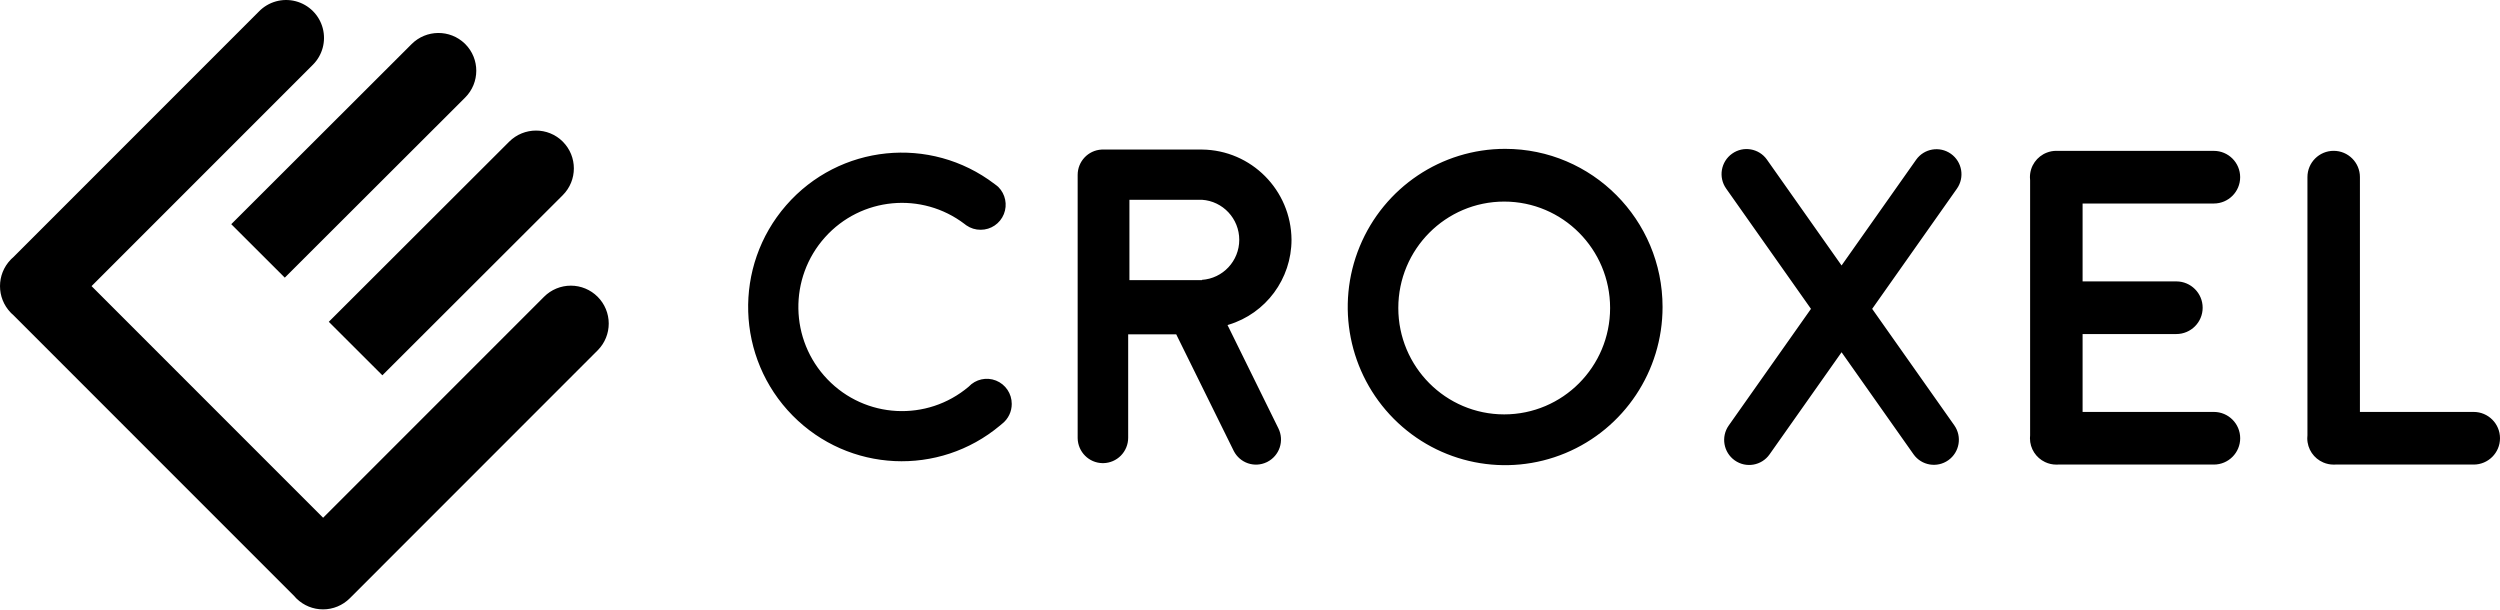 <?xml version="1.0" encoding="UTF-8"?>
<svg width="2160px" height="527px" viewBox="0 0 2160 527" version="1.1" xmlns="http://www.w3.org/2000/svg" xmlns:xlink="http://www.w3.org/1999/xlink">
    <title>croxel_logo</title>
    <g id="Page-1" stroke="none" stroke-width="1" fill="none" fill-rule="evenodd">
        <g id="Croxel_Logo_Horizontal" transform="translate(0, 0)" fill="#000000" fill-rule="nonzero">
            <path d="M255.513,1.074 C266.946,4.075 275.874,13.006 278.875,24.442 C281.83,35.704 278.583,47.675 270.378,55.897 L269.996,56.274 L79.099,247.204 L279.171,447.337 L470.068,256.406 C476.202,250.26 484.527,246.807 493.209,246.807 C501.891,246.807 510.216,250.26 516.35,256.406 C522.495,262.546 525.948,270.877 525.948,279.565 C525.948,288.069 522.64,296.23 516.738,302.33 L516.35,302.725 L302.24,516.899 C296.102,523.046 287.773,526.5 279.087,526.5 C270.586,526.5 262.427,523.191 256.329,517.287 L255.935,516.899 L255.415,516.34 L254.905,515.772 L254.905,515.772 L254.401,515.197 L11.258,271.981 C10.845,271.604 10.405,271.24 9.988,270.849 L9.581,270.448 L9.202,270.06 C-3.068,257.31 -3.067,237.117 9.205,224.369 L9.581,223.985 L9.988,223.58 C10.266,223.316 10.554,223.062 10.838,222.816 L11.258,222.451 L223.691,9.955 C231.919,1.467 244.081,-1.928 255.513,1.074 Z M1300.47,128.611 C1375.574,128.624 1436.451,189.799 1436.451,265.258 C1436.451,320.528 1403.312,370.356 1352.487,391.505 C1301.663,412.654 1243.163,400.959 1204.268,361.873 C1165.373,322.787 1153.743,264.009 1174.801,212.948 C1195.86,161.888 1245.459,128.601 1300.47,128.611 Z M1526.592,137.863 C1526.604,137.879 1526.615,137.895 1526.627,137.912 L1591.117,229.366 L1655.516,138.043 C1662.372,128.319 1675.814,125.995 1685.538,132.852 C1685.554,132.864 1685.57,132.875 1685.587,132.887 C1695.327,139.796 1697.639,153.283 1690.758,163.042 L1617.553,266.854 L1688.508,367.476 C1695.389,377.235 1693.077,390.723 1683.337,397.631 C1673.632,404.515 1660.184,402.229 1653.3,392.524 C1653.289,392.508 1653.277,392.491 1653.266,392.475 L1591.117,304.342 L1528.877,392.607 C1522.02,402.33 1508.579,404.655 1498.855,397.798 L1498.806,397.763 L1498.806,397.763 C1489.066,390.854 1486.753,377.367 1493.635,367.608 L1564.681,266.854 L1491.385,162.911 C1484.503,153.152 1486.816,139.664 1496.556,132.755 C1506.26,125.871 1519.708,128.158 1526.592,137.863 Z M1038.535,129.212 C1081.117,129.656 1115.506,164.271 1115.869,207.055 C1115.871,240.943 1093.764,270.778 1061.551,280.546 L1060.572,280.836 L1104.527,370.099 C1107.083,375.251 1107.491,381.215 1105.658,386.67 C1103.878,391.969 1100.128,396.363 1095.202,398.941 L1094.765,399.164 L1094.296,399.391 C1089.277,401.755 1083.536,402.086 1078.271,400.3 C1072.997,398.512 1068.623,394.744 1066.058,389.795 L1065.836,389.355 L1016.258,288.865 L974.744,288.865 L974.744,378.224 C974.744,384.039 972.445,389.616 968.352,393.728 C964.377,397.722 959.025,400.016 953.417,400.144 L952.922,400.149 L952.538,400.146 C940.791,399.943 931.306,390.413 931.103,378.61 L931.1,378.224 L931.1,151.113 C931.104,139.464 940.167,129.877 951.699,129.23 L952.084,129.212 L1038.535,129.212 Z M1776.689,130.318 C1777.139,130.318 1777.586,130.331 1778.03,130.357 L1912.762,130.357 C1925.32,130.357 1935.5,140.538 1935.5,153.096 C1935.5,165.654 1925.32,175.835 1912.762,175.835 L1799.36,175.834 L1799.36,243.131 L1880.356,243.132 C1892.914,243.132 1903.094,253.312 1903.094,265.871 C1903.094,278.429 1892.914,288.609 1880.356,288.609 L1799.36,288.608 L1799.36,355.906 L1912.786,355.907 C1925.344,355.907 1935.524,366.087 1935.524,378.645 C1935.524,391.203 1925.344,401.384 1912.786,401.384 L1778.04,401.384 C1777.593,401.41 1777.143,401.424 1776.689,401.424 C1773.184,401.424 1769.864,400.628 1766.901,399.207 C1759.206,395.563 1753.883,387.726 1753.883,378.645 C1753.883,377.806 1753.928,376.977 1754.017,376.161 L1754.018,155.801 C1753.913,154.914 1753.859,154.011 1753.859,153.096 C1753.859,143.387 1759.945,135.098 1768.51,131.838 C1771.047,130.856 1773.805,130.318 1776.689,130.318 Z M2016.3,130.318 C2028.822,130.318 2038.972,140.468 2038.972,152.989 L2038.971,355.906 L2137.261,355.907 C2149.82,355.907 2160,366.087 2160,378.645 C2160,391.203 2149.82,401.384 2137.261,401.384 L2017.651,401.384 C2017.204,401.41 2016.754,401.424 2016.3,401.424 C2013.129,401.424 2010.109,400.772 2007.369,399.596 C1999.209,396.143 1993.483,388.063 1993.483,378.645 C1993.483,377.77 1993.533,376.907 1993.629,376.058 L1993.629,152.989 C1993.629,140.468 2003.779,130.318 2016.3,130.318 Z M859.269,158.95 C859.944,159.393 860.591,159.878 861.206,160.401 L861.662,160.801 L862.26,161.258 L862.579,161.572 C868.683,167.692 870.573,176.9 867.342,184.965 C864.055,193.168 856.13,198.536 847.329,198.521 C842.897,198.571 838.563,197.232 834.929,194.696 L834.528,194.41 L833.412,193.546 C796.427,165.36 744,170.244 712.816,205.003 C681.316,240.114 682.234,293.729 714.918,327.73 C747.601,361.731 800.901,364.518 836.921,334.11 C842.973,327.635 852.35,325.536 860.566,328.814 C868.783,332.093 874.17,340.084 874.152,348.967 C874.174,355.609 871.159,361.885 865.99,365.999 L865.634,366.276 L864.042,367.631 C811.248,411.848 733.391,408.265 684.845,359.053 C635.809,309.345 633.373,230.004 679.267,177.354 C725.161,124.703 803.76,116.667 859.269,158.95 Z M1299.633,174.168 C1249.099,174.168 1208.134,215.327 1208.134,266.099 C1208.134,316.871 1249.099,358.03 1299.633,358.03 C1350.166,358.03 1391.132,316.871 1391.132,266.099 C1391.132,215.327 1350.166,174.168 1299.633,174.168 Z M486.271,122.382 L486.237,122.382 C499.026,135.151 499.008,155.873 486.197,168.666 L330.375,324.261 L284.082,278.034 L439.92,122.422 C452.731,109.63 473.483,109.612 486.271,122.382 Z M1038.439,172.605 L975.82,172.605 L975.82,242.01 L1038.535,242.01 L1038.439,241.794 C1056.593,240.615 1070.718,225.478 1070.718,207.199 C1070.718,188.921 1056.593,173.783 1038.439,172.605 Z M401.595,37.682 L401.981,38.061 C414.721,50.839 414.68,71.522 401.889,84.294 L246.068,239.889 L199.808,193.697 L355.63,38.101 C368.312,25.437 388.778,25.293 401.595,37.682 Z" id="croxel_logo"></path>
        </g>
    </g>
</svg>
